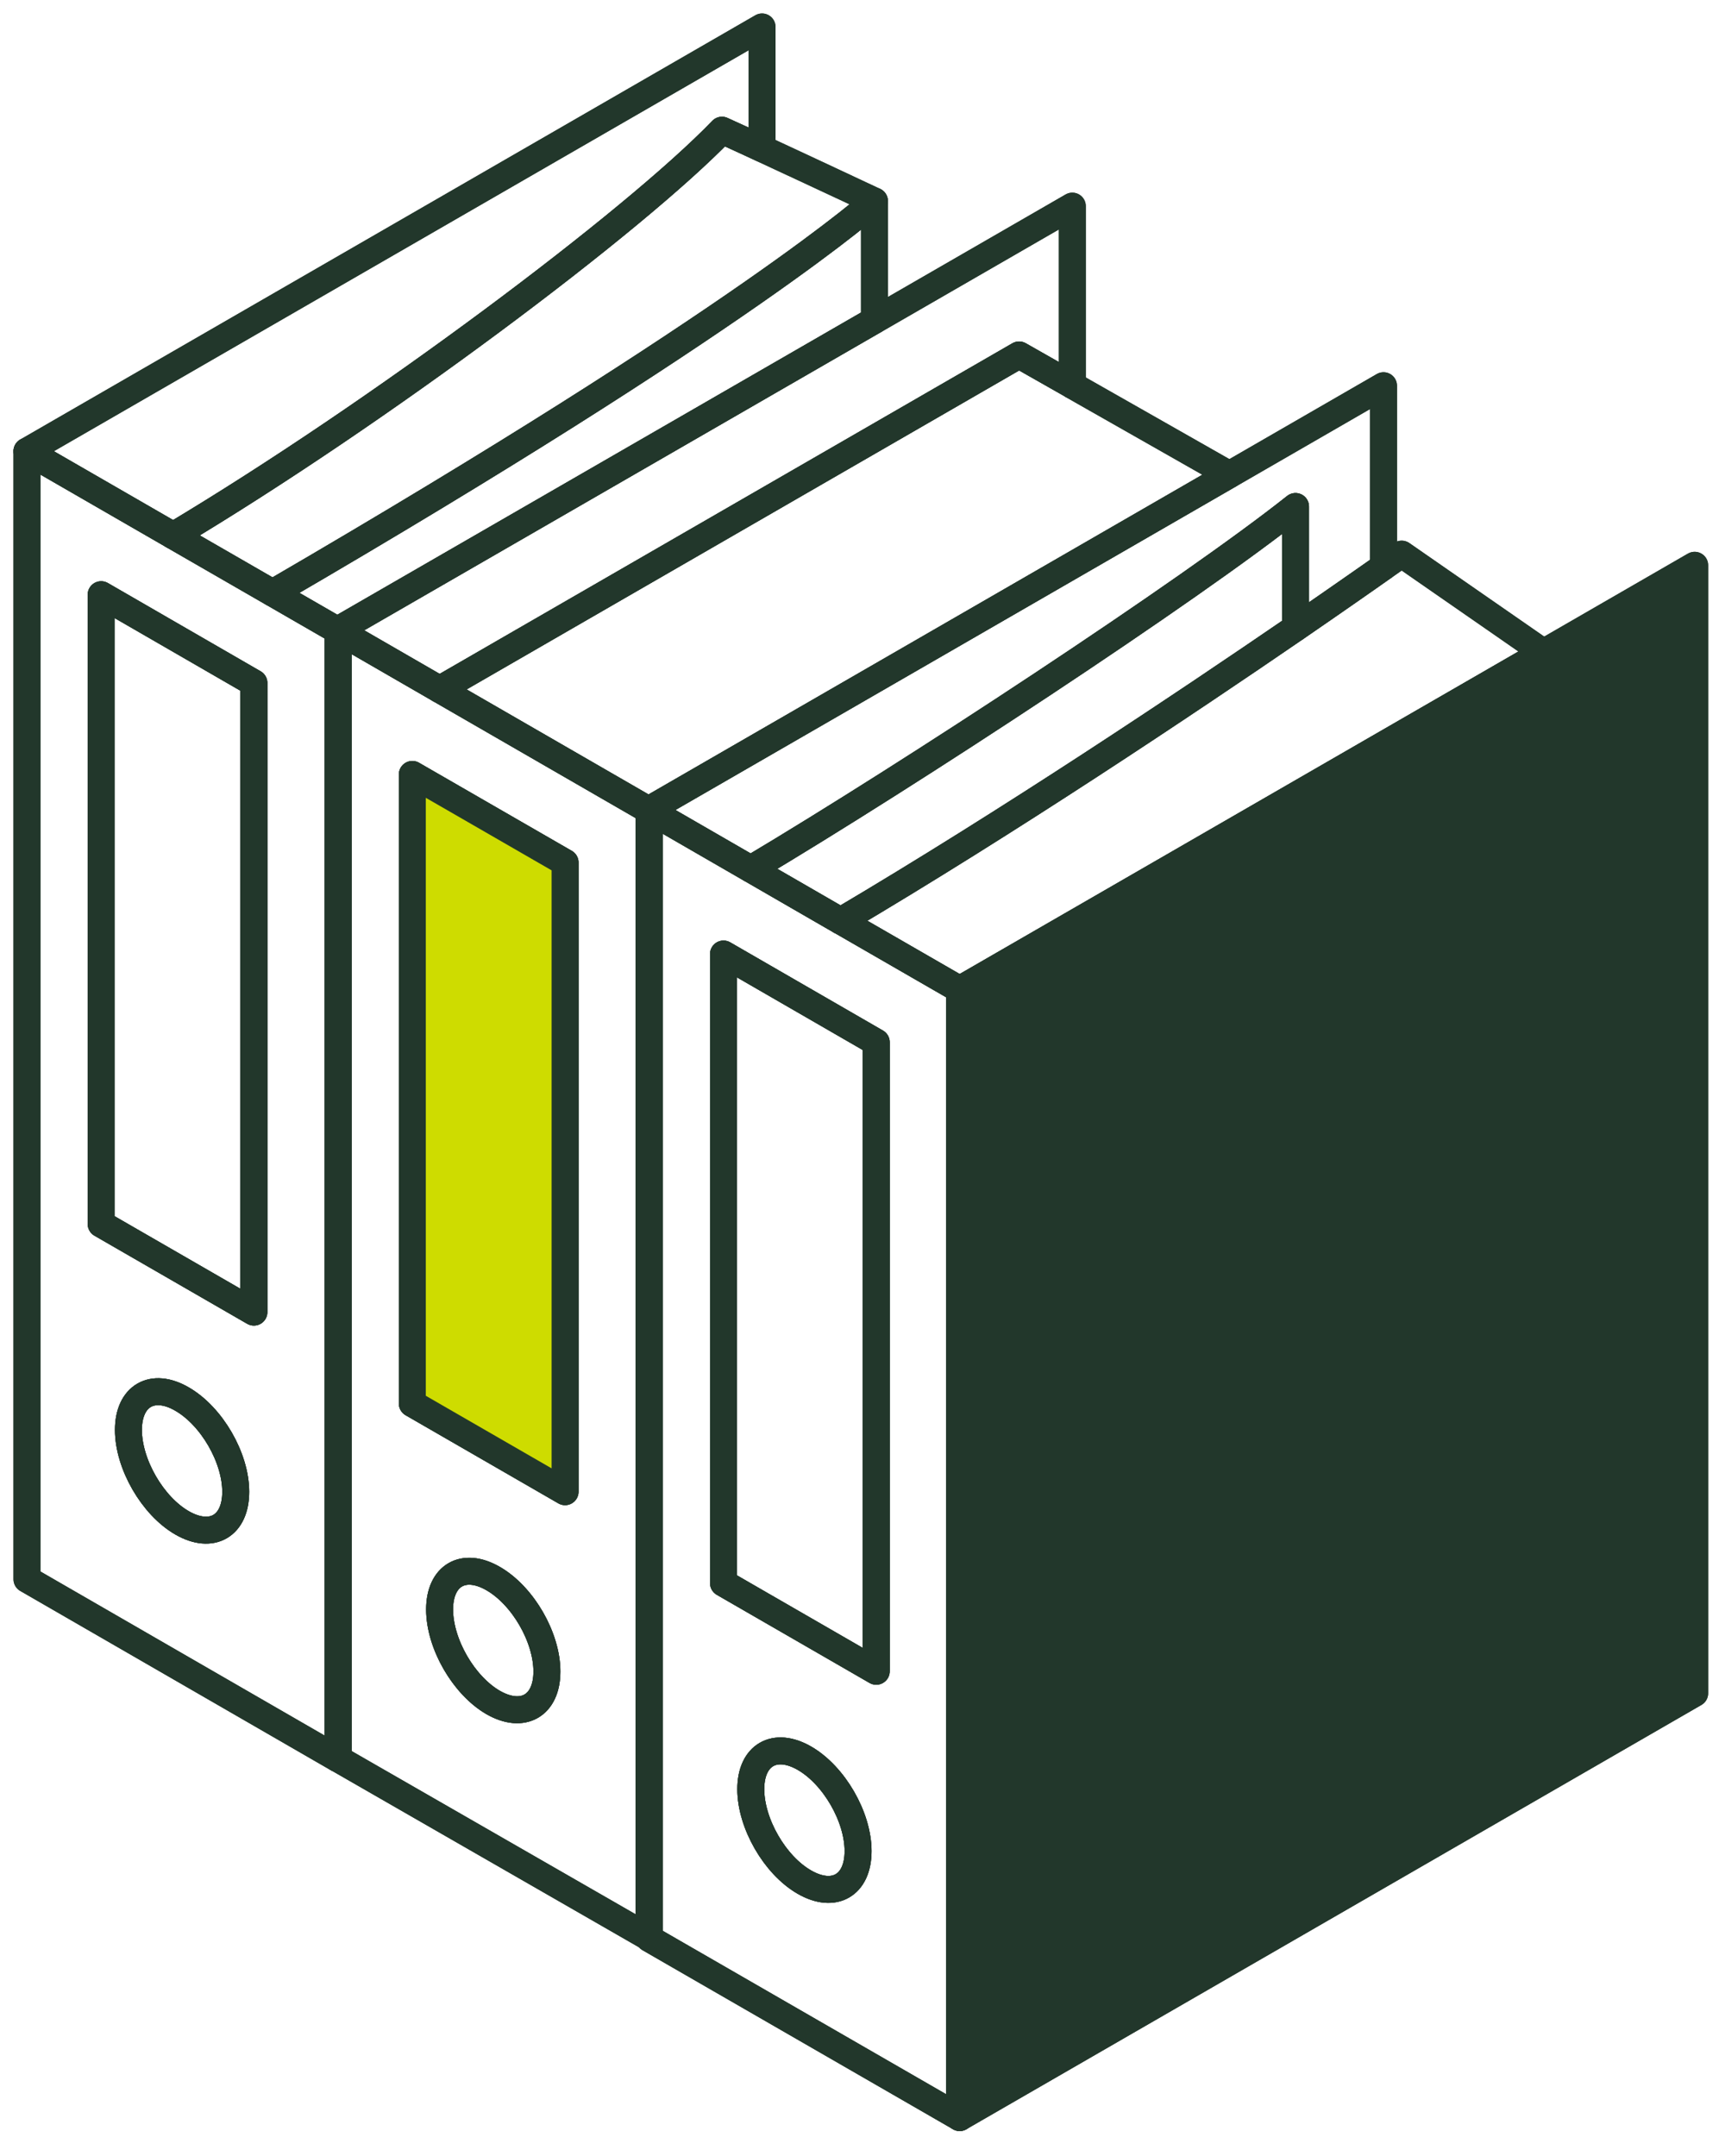 <?xml version="1.0" encoding="UTF-8"?>
<svg xmlns="http://www.w3.org/2000/svg" width="64" height="80" viewBox="0 0 64 80">
  <g fill="none" fill-rule="evenodd">
    <path stroke="#22372B" stroke-linecap="round" stroke-linejoin="round" d="M62.875 20.975v41.856l-27.27 15.743V36.718z"></path>
    <path d="M57.266 24.21v.005l-21.66 12.503-4.415-2.547c6.254-3.697 12.83-8.098 16.875-10.87 1.468-1.007 3.938-2.74 3.938-2.74l5.262 3.65z" stroke="#22372B" stroke-linecap="round" stroke-linejoin="round"></path>
    <path d="M51.33 14.312v6.72c-.664.473-1.796 1.262-3.264 2.268v-4.506c-3.933 3.125-14.318 9.942-20.211 13.452l-3.77-2.177-.014-.02L51.33 14.313z" stroke="#22372B" stroke-linecap="round" stroke-linejoin="round"></path>
    <path d="M48.066 18.794V23.3c-4.044 2.773-10.621 7.174-16.874 10.871h-.005l-3.332-1.926c5.893-3.509 16.278-10.326 20.21-13.451zM45.61 17.61v.005l-21.549 12.44-7.75-4.472 21.5-12.412 1.974 1.122v.005z" stroke="#22372B" stroke-linecap="round" stroke-linejoin="round"></path>
    <path stroke="#22372B" stroke-linecap="round" stroke-linejoin="round" d="M39.785 7.649v6.644L37.81 13.17 16.31 25.583l-3.765-2.177-.014-.028zM31.836 68.686c0-1.267-.89-2.813-1.993-3.448-1.098-.63-1.988-.115-1.988 1.151 0 1.267.89 2.817 1.988 3.448 1.102.635 1.993.12 1.993-1.151zm.674-6.674v-23.34L26.843 35.4v23.344l5.667 3.27zm3.096-25.294v41.856l-11.52-6.644V30.07l7.1 4.102h.005l4.415 2.546z"></path>
    <path stroke="#22372B" stroke-linecap="round" stroke-linejoin="round" d="M32.51 38.673v23.34l-5.667-3.27V35.4zM32.443 7.46v4.425L12.516 23.387 10.114 22C27.739 11.75 32.443 7.46 32.443 7.46zM29.843 65.238c1.103.635 1.993 2.181 1.993 3.447 0 1.271-.89 1.786-1.993 1.151-1.098-.63-1.988-2.18-1.988-3.447s.89-1.782 1.988-1.15z"></path>
    <path d="M28.274 5.511c1.945.9 4.169 1.95 4.169 1.95s-4.703 4.29-22.33 14.54l-3.687-2.124c7.612-4.549 17.106-11.665 20.36-15.045.438.198.954.433 1.488.68z" stroke="#22372B" stroke-linecap="round" stroke-linejoin="round"></path>
    <path d="M28.274 1v4.511a306.19 306.19 0 0 0-1.488-.679c-3.254 3.38-12.748 10.496-20.36 15.045L1 16.743 28.274 1zM20.291 62.022c0-1.266-.89-2.812-1.993-3.447-1.098-.636-1.988-.12-1.988 1.146 0 1.271.89 2.816 1.988 3.452 1.102.63 1.993.115 1.993-1.15zm.674-6.673V32.004l-5.667-3.269V52.08l5.667 3.27zm3.12-25.28v41.827l-11.54-6.634V23.406l11.516 6.648.01-.004.014.02z" stroke="#22372B" stroke-linecap="round" stroke-linejoin="round"></path>
    <path stroke="#22372B" stroke-linecap="round" stroke-linejoin="round" d="M20.965 32.005V55.35l-5.667-3.27V28.737zM18.298 58.575c1.103.635 1.993 2.181 1.993 3.447s-.89 1.781-1.993 1.151c-1.098-.636-1.988-2.18-1.988-3.452 0-1.266.89-1.782 1.988-1.146zM8.746 55.355c0-1.266-.89-2.807-1.993-3.442-1.093-.636-1.988-.121-1.988 1.146 0 1.27.895 2.816 1.988 3.447 1.102.635 1.993.12 1.993-1.151zm.674-6.668V25.342l-5.667-3.274v23.35l5.667 3.269zm3.125-25.28v41.822l-.029.02L1 58.599V16.745l11.516 6.643.014-.01.015.03z"></path>
    <path stroke="#22372B" stroke-linecap="round" stroke-linejoin="round" d="M9.42 25.342v23.345l-5.667-3.27v-23.35zM6.753 51.912c1.102.636 1.993 2.176 1.993 3.442 0 1.271-.89 1.786-1.993 1.151-1.093-.63-1.988-2.176-1.988-3.447 0-1.266.895-1.78 1.988-1.146z"></path>
    <path stroke="#22372B" stroke-linecap="round" stroke-linejoin="round" d="m12.545 65.229-.029.019L1 58.6V16.743l11.516 6.644L39.785 7.649v6.644"></path>
    <path stroke="#22372B" stroke-linecap="round" stroke-linejoin="round" d="m9.42 48.687-5.667-3.27v-23.35l5.668 3.275zM8.746 55.355c0-1.266-.89-2.807-1.993-3.442-1.093-.636-1.988-.121-1.988 1.146 0 1.27.895 2.816 1.988 3.447 1.102.635 1.993.12 1.993-1.151zM24.085 71.897l-11.54-6.634V23.406l11.516 6.649 27.27-15.743v6.72"></path>
    <path fill="#CEDC00" d="m20.965 55.35-5.667-3.27V28.737l5.667 3.269z"></path>
    <path stroke="#22372B" stroke-linecap="round" stroke-linejoin="round" d="m20.965 55.35-5.667-3.27V28.737l5.667 3.269zM20.291 62.022c0-1.266-.89-2.812-1.993-3.447-1.098-.636-1.988-.12-1.988 1.146 0 1.271.89 2.816 1.988 3.452 1.102.63 1.993.115 1.993-1.15zM31.191 34.171l4.415 2.547v41.856l-11.52-6.644V30.07l7.1 4.101z"></path>
    <path stroke="#22372B" stroke-linecap="round" stroke-linejoin="round" d="m32.51 62.013-5.667-3.27V35.4l5.667 3.274zM31.836 68.686c0-1.267-.89-2.813-1.993-3.448-1.098-.63-1.988-.115-1.988 1.151 0 1.267.89 2.817 1.988 3.448 1.102.635 1.993.12 1.993-1.151z"></path>
    <path fill="#22372B" d="m35.606 36.718 27.269-15.743v41.856l-27.27 15.743"></path>
    <path stroke="#22372B" stroke-linecap="round" stroke-linejoin="round" d="m35.606 36.718 27.269-15.743v41.856l-27.27 15.743M1 16.743 28.273 1v4.511"></path>
    <path d="M6.426 19.877c7.612-4.55 17.106-11.665 20.36-15.045.438.197 5.657 2.63 5.657 2.63S27.739 11.75 10.113 22M32.443 7.461v4.424M16.31 25.582l21.5-12.41 1.975 1.12v.005l5.825 3.312M27.855 32.245c5.893-3.51 16.277-10.327 20.21-13.45V23.3" stroke="#22372B" stroke-linecap="round" stroke-linejoin="round"></path>
    <path d="M31.186 34.171h.005c6.254-3.697 12.83-8.098 16.874-10.87 1.468-1.007 3.938-2.74 3.938-2.74l5.263 3.65" stroke="#22372B" stroke-linecap="round" stroke-linejoin="round"></path>
  </g>
</svg>
